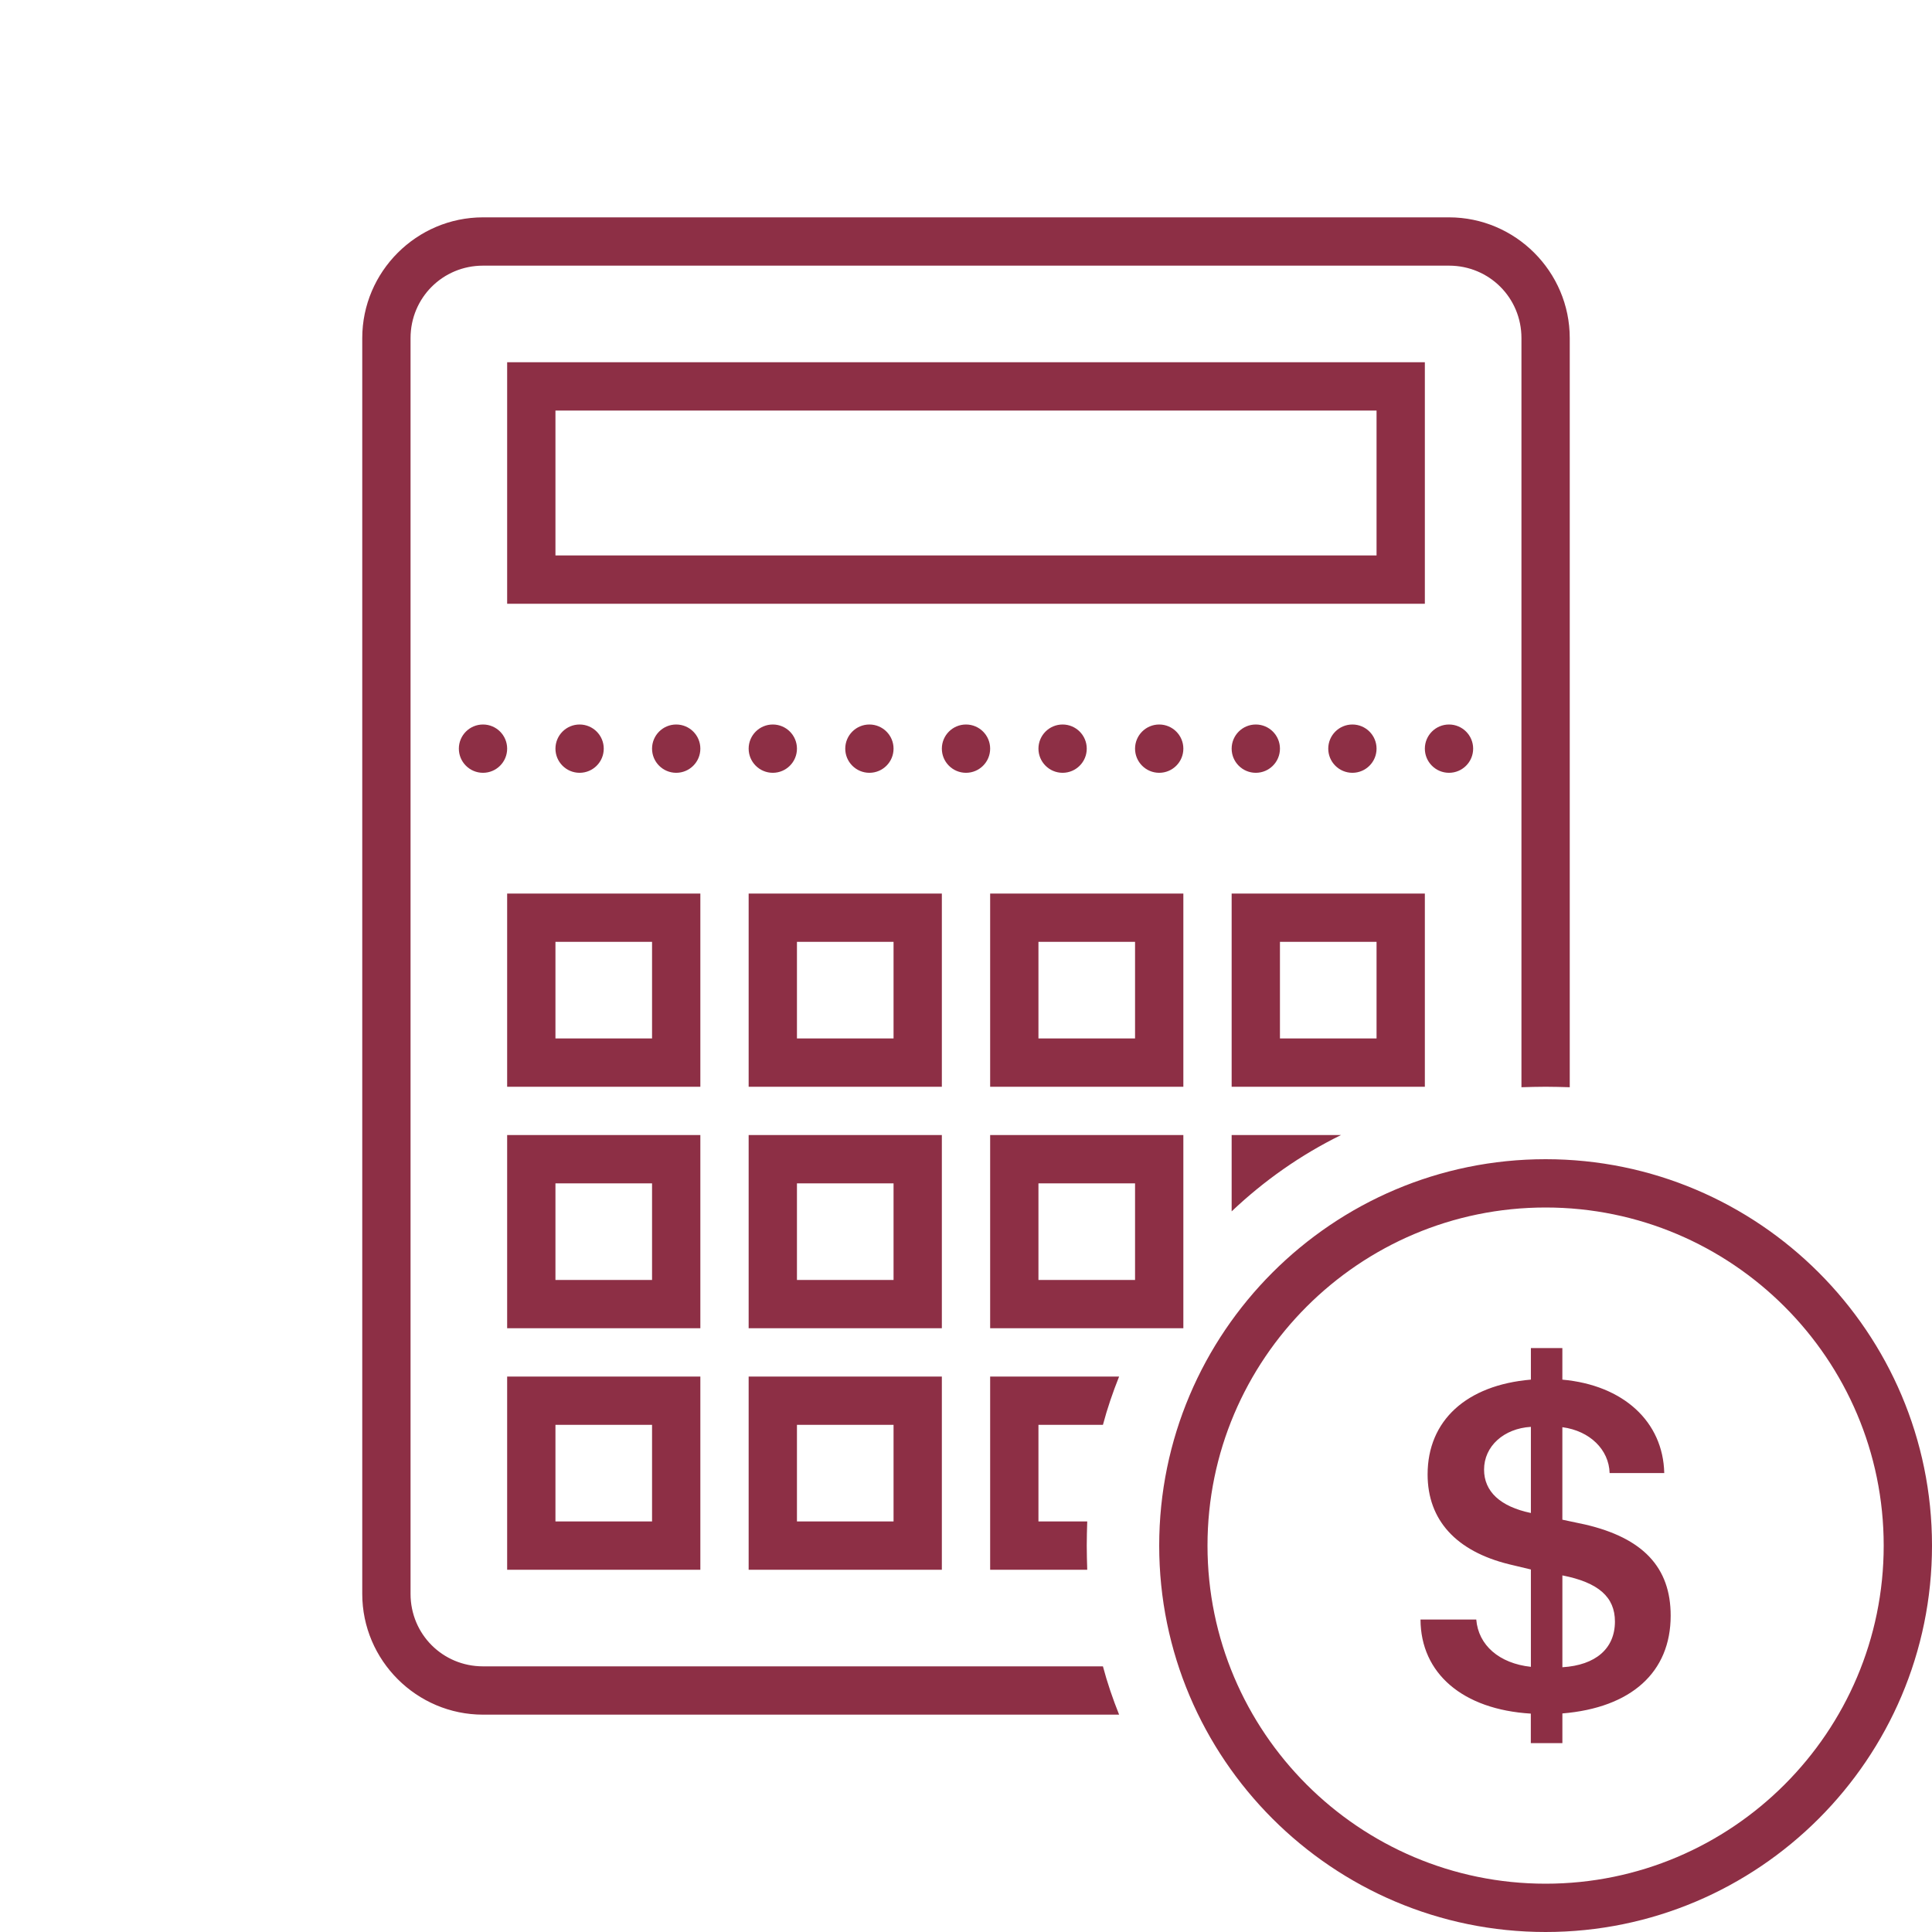 <svg xmlns="http://www.w3.org/2000/svg" xmlns:xlink="http://www.w3.org/1999/xlink" viewBox="0,0,256,256" width="800px" height="800px"><g fill="#8d2f45" fill-rule="nonzero" stroke="none" stroke-width="1" stroke-linecap="butt" stroke-linejoin="miter" stroke-miterlimit="10" stroke-dasharray="" stroke-dashoffset="0" font-family="none" font-weight="none" font-size="none" text-anchor="none" style="mix-blend-mode: normal"><g transform="scale(3.2,3.2)"><path d="M20,9c-2.75,0 -5,2.25 -5,5v52c0,2.75 2.25,5 5,5h20h6.34c-0.26,-0.65 -0.49,-1.32 -0.67,-2h-5.67h-20c-1.668,0 -3,-1.332 -3,-3v-52c0,-1.668 1.332,-3 3,-3h40c1.668,0 3,1.332 3,3v27v4.02c0.33,-0.01 0.67,-0.02 1,-0.02c0.33,0 0.67,0.01 1,0.02v-4.02v-27c0,-2.75 -2.25,-5 -5,-5zM21,15v1v9h38v-10zM23,17h34v6h-34zM20,30c-0.552,0 -1,0.448 -1,1c0,0.552 0.448,1 1,1c0.552,0 1,-0.448 1,-1c0,-0.552 -0.448,-1 -1,-1zM24,30c-0.552,0 -1,0.448 -1,1c0,0.552 0.448,1 1,1c0.552,0 1,-0.448 1,-1c0,-0.552 -0.448,-1 -1,-1zM28,30c-0.552,0 -1,0.448 -1,1c0,0.552 0.448,1 1,1c0.552,0 1,-0.448 1,-1c0,-0.552 -0.448,-1 -1,-1zM32,30c-0.552,0 -1,0.448 -1,1c0,0.552 0.448,1 1,1c0.552,0 1,-0.448 1,-1c0,-0.552 -0.448,-1 -1,-1zM36,30c-0.552,0 -1,0.448 -1,1c0,0.552 0.448,1 1,1c0.552,0 1,-0.448 1,-1c0,-0.552 -0.448,-1 -1,-1zM40,30c-0.552,0 -1,0.448 -1,1c0,0.552 0.448,1 1,1c0.552,0 1,-0.448 1,-1c0,-0.552 -0.448,-1 -1,-1zM44,30c-0.552,0 -1,0.448 -1,1c0,0.552 0.448,1 1,1c0.552,0 1,-0.448 1,-1c0,-0.552 -0.448,-1 -1,-1zM48,30c-0.552,0 -1,0.448 -1,1c0,0.552 0.448,1 1,1c0.552,0 1,-0.448 1,-1c0,-0.552 -0.448,-1 -1,-1zM52,30c-0.552,0 -1,0.448 -1,1c0,0.552 0.448,1 1,1c0.552,0 1,-0.448 1,-1c0,-0.552 -0.448,-1 -1,-1zM56,30c-0.552,0 -1,0.448 -1,1c0,0.552 0.448,1 1,1c0.552,0 1,-0.448 1,-1c0,-0.552 -0.448,-1 -1,-1zM60,30c-0.552,0 -1,0.448 -1,1c0,0.552 0.448,1 1,1c0.552,0 1,-0.448 1,-1c0,-0.552 -0.448,-1 -1,-1zM21,37v1v7h8v-8zM31,37v1v7h8v-8zM41,37v1v7h8v-8zM51,37v1v7h8v-8zM23,39h4v4h-4zM33,39h4v4h-4zM43,39h4v4h-4zM53,39h4v4h-4zM21,47v1v7h8v-8zM31,47v1v7h8v-8zM41,47v1v7h8v-8zM51,47v3.16c1.34,-1.27 2.859,-2.34 4.529,-3.16zM64,48c-8.822,0 -16,7.178 -16,16c0,8.822 7.178,16 16,16c8.822,0 16,-7.178 16,-16c0,-8.822 -7.178,-16 -16,-16zM23,49h4v4h-4zM33,49h4v4h-4zM43,49h4v4h-4zM64,50c7.72,0 14,6.28 14,14c0,7.72 -6.28,14 -14,14c-7.72,0 -14,-6.28 -14,-14c0,-7.72 6.28,-14 14,-14zM63.391,55.82v1.307c-2.668,0.227 -4.277,1.693 -4.277,3.926c0,1.892 1.184,3.18 3.369,3.719l0.908,0.217v4.031c-1.315,-0.142 -2.177,-0.899 -2.262,-1.959h-2.309c0.009,2.232 1.749,3.726 4.568,3.896v1.223h1.307v-1.23c2.848,-0.236 4.484,-1.703 4.484,-4.049c0.001,-1.997 -1.144,-3.217 -3.547,-3.775l-0.938,-0.199v-3.83c1.135,0.151 1.929,0.926 1.957,1.9h2.262c-0.047,-2.129 -1.693,-3.643 -4.219,-3.869v-1.307zM21,57v1v7h8v-8zM31,57v1v7h8v-8zM41,57v8h4.02c-0.01,-0.33 -0.02,-0.67 -0.02,-1c0,-0.33 0.01,-0.67 0.02,-1h-2.02v-4h2.67c0.18,-0.68 0.41,-1.35 0.67,-2zM23,59h4v4h-4zM33,59h4v4h-4zM63.391,59.084v3.566c-1.268,-0.265 -1.939,-0.889 -1.939,-1.797c0,-0.966 0.814,-1.703 1.939,-1.77zM64.695,65.234c1.495,0.293 2.176,0.897 2.176,1.91c0,1.117 -0.794,1.808 -2.176,1.893z"></path></g></g></svg>